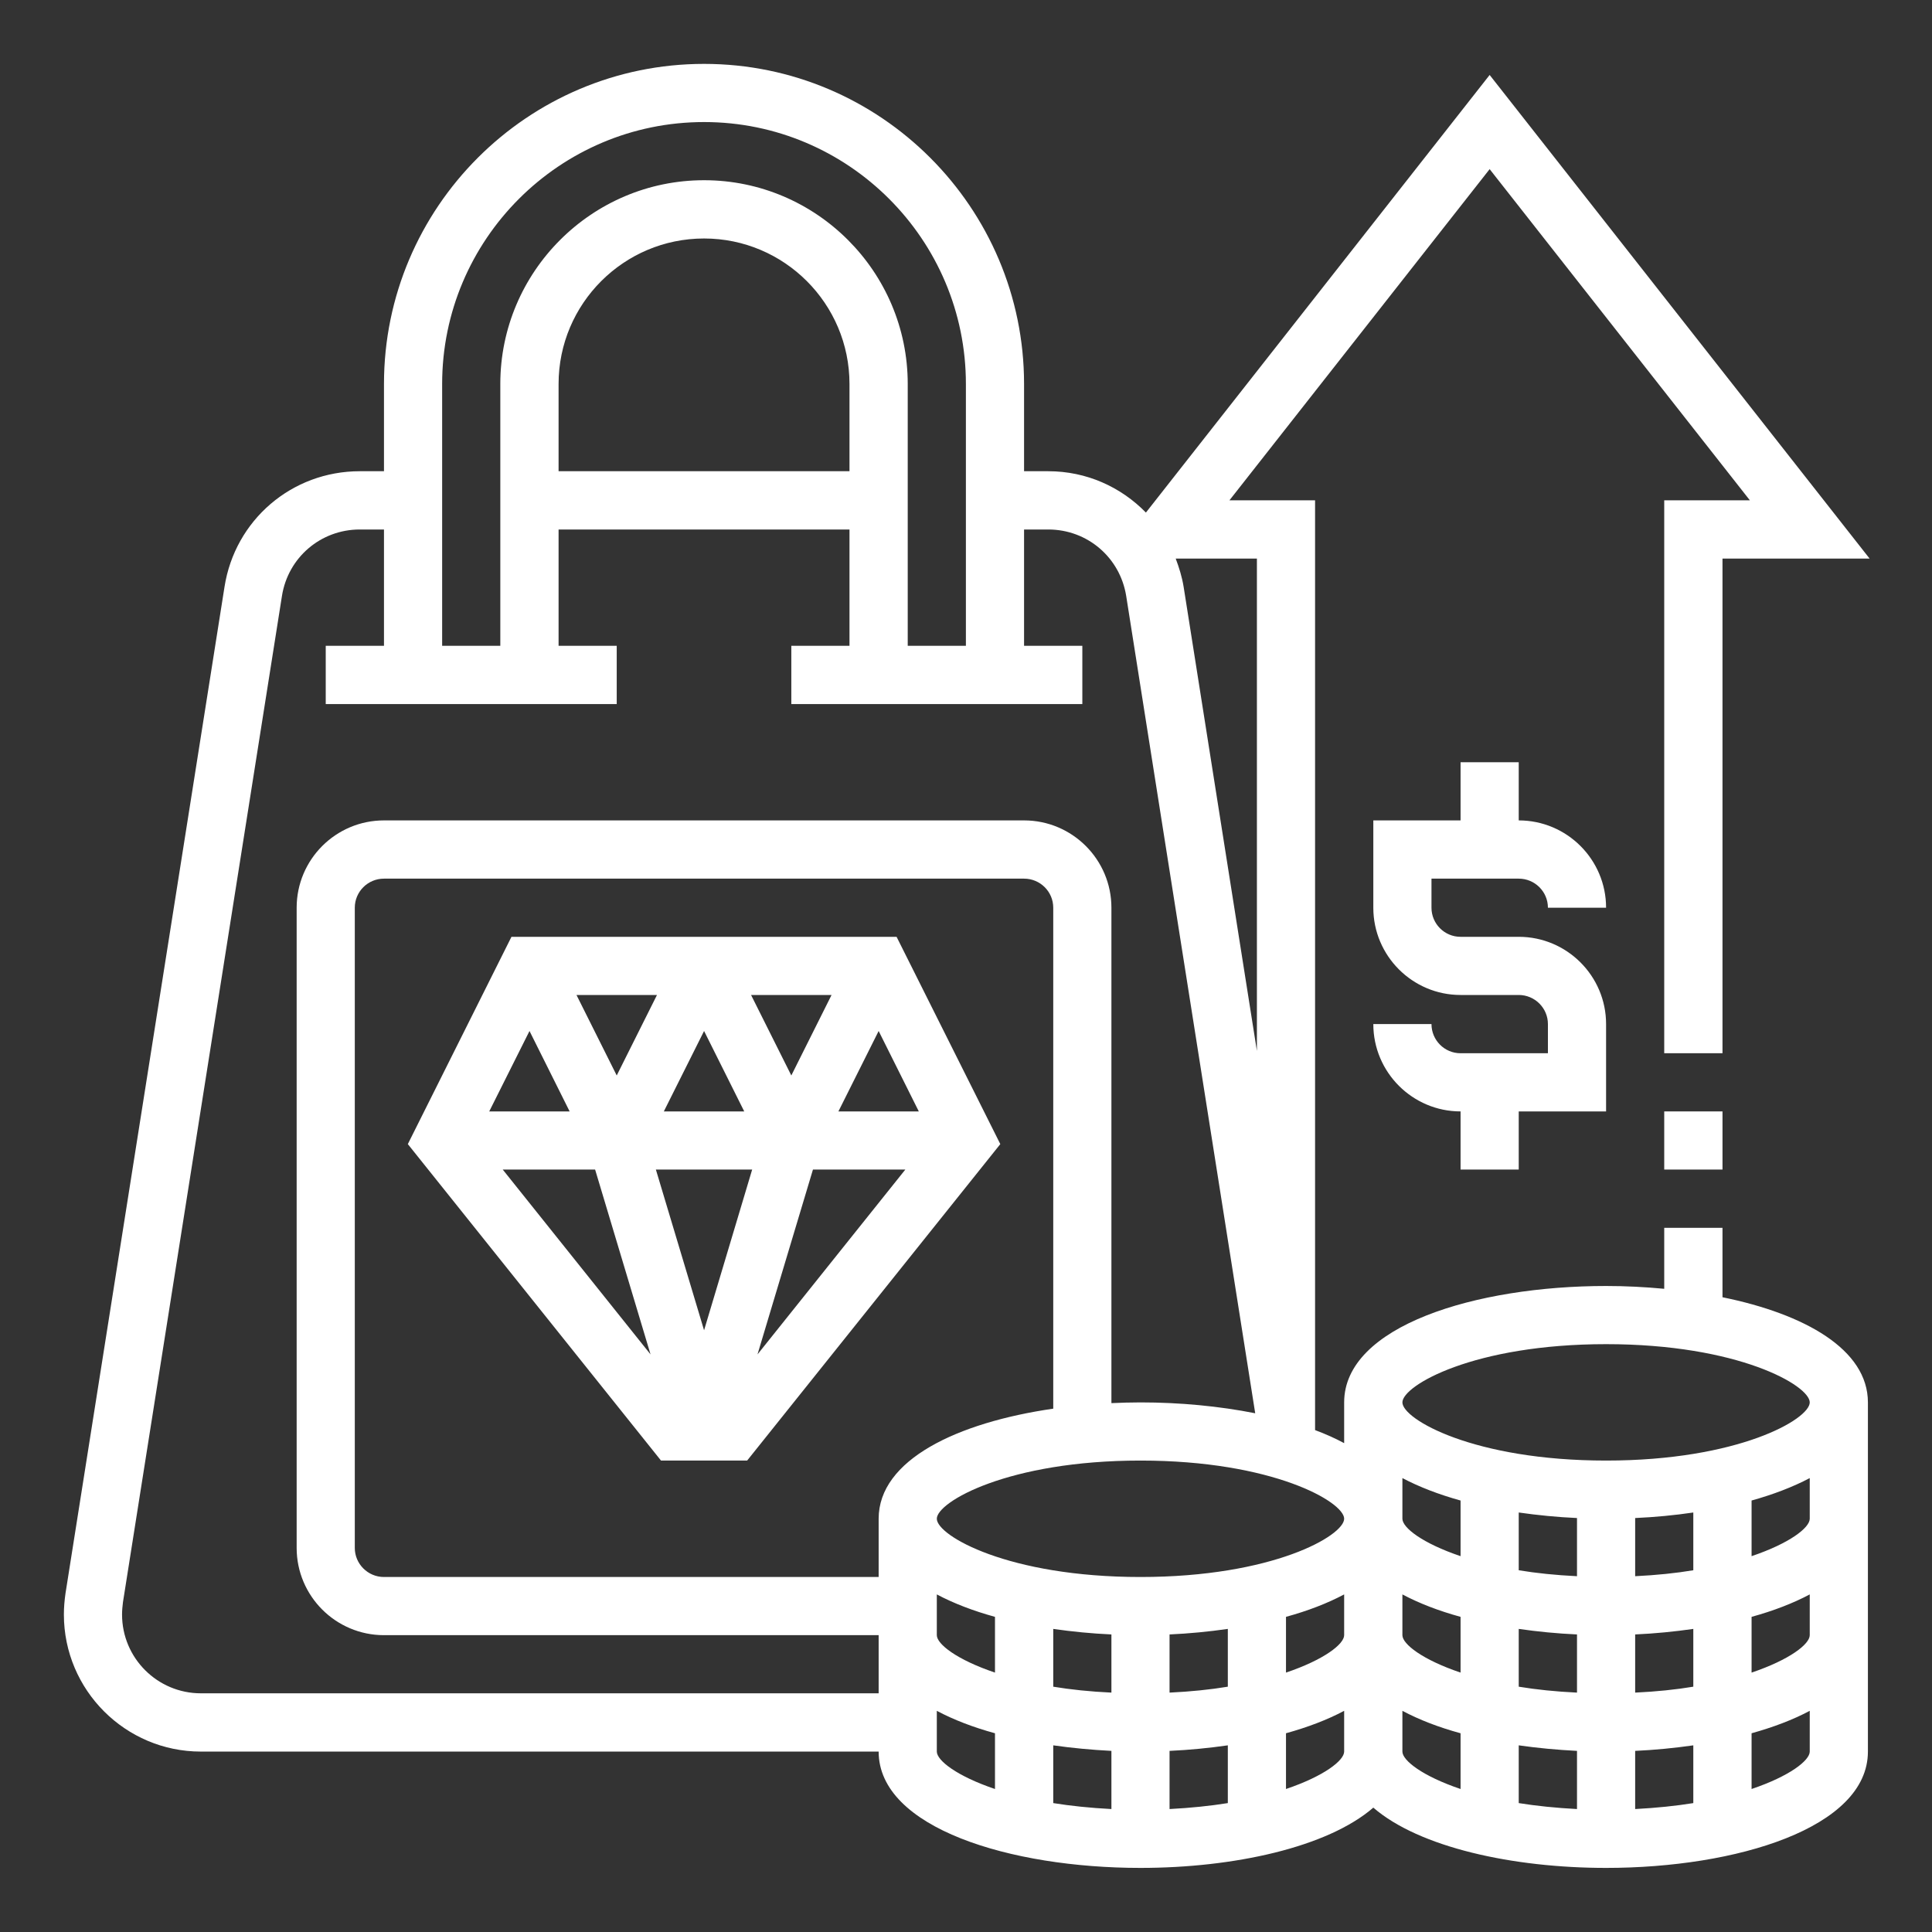 <svg xmlns="http://www.w3.org/2000/svg" xmlns:xlink="http://www.w3.org/1999/xlink" width="100" zoomAndPan="magnify" viewBox="0 0 75 75" height="100" preserveAspectRatio="xMidYMid meet" version="1.0"><rect x="0" y="0" width="75" height="75" fill="#333333" stroke="none"/><path fill="#ffffff" d="M 19.855 36.367 L 15.832 44.414 L 25.66 56.699 L 29.004 56.699 L 38.832 44.414 L 34.805 36.367 Z M 29.199 45.402 L 27.332 51.641 L 25.461 45.402 Z M 25.77 43.145 L 27.332 40.023 L 28.891 43.145 Z M 29.156 38.625 L 32.281 38.625 L 30.719 41.75 Z M 23.941 41.75 L 22.379 38.625 L 25.504 38.625 Z M 22.113 43.145 L 18.992 43.145 L 20.555 40.023 Z M 23.102 45.402 L 25.254 52.578 L 19.516 45.402 Z M 31.559 45.402 L 35.145 45.402 L 29.406 52.578 Z M 32.547 43.145 L 34.109 40.023 L 35.668 43.145 Z M 32.547 43.145 " fill-opacity="1" fill-rule="nonzero"/><path fill="#ffffff" d="M 66.867 50.359 L 66.867 47.664 L 64.605 47.664 L 64.605 50.031 C 63.863 49.961 63.105 49.922 62.348 49.922 C 57.293 49.922 52.18 51.473 52.18 54.441 L 52.18 56.023 C 51.836 55.836 51.457 55.668 51.051 55.516 L 51.051 19.422 L 47.727 19.422 L 57.828 6.566 L 67.93 19.422 L 64.605 19.422 L 64.605 40.887 L 66.867 40.887 L 66.867 21.684 L 72.578 21.684 L 57.828 2.91 L 44.484 19.898 C 43.516 18.906 42.18 18.293 40.695 18.293 L 39.754 18.293 L 39.754 14.906 C 39.754 8.055 34.18 2.48 27.332 2.48 C 20.48 2.48 14.906 8.055 14.906 14.906 L 14.906 18.293 L 13.965 18.293 C 11.332 18.293 9.121 20.184 8.715 22.785 L 2.543 61.852 C 2.504 62.125 2.48 62.398 2.48 62.676 C 2.48 65.609 4.867 67.996 7.797 67.996 L 34.109 67.996 C 34.109 70.961 39.223 72.512 44.273 72.512 C 47.891 72.512 51.527 71.715 53.312 70.172 C 55.094 71.715 58.73 72.512 62.348 72.512 C 67.398 72.512 72.512 70.961 72.512 67.996 L 72.512 54.441 C 72.512 52.383 70.055 51.008 66.867 50.359 Z M 40.887 54.684 C 37.164 55.223 34.109 56.668 34.109 58.957 L 34.109 61.219 L 14.906 61.219 C 14.281 61.219 13.773 60.711 13.773 60.09 L 13.773 35.238 C 13.773 34.613 14.281 34.109 14.906 34.109 L 39.754 34.109 C 40.379 34.109 40.887 34.613 40.887 35.238 Z M 36.367 61.895 C 37.02 62.242 37.785 62.535 38.625 62.766 L 38.625 64.93 C 37.145 64.43 36.367 63.824 36.367 63.477 Z M 40.887 63.234 C 41.621 63.34 42.379 63.414 43.145 63.449 L 43.145 65.707 C 42.32 65.668 41.562 65.59 40.887 65.477 Z M 43.145 67.969 L 43.145 70.227 C 42.32 70.184 41.562 70.105 40.887 69.996 L 40.887 67.754 C 41.621 67.859 42.379 67.93 43.145 67.969 Z M 45.402 67.969 C 46.172 67.934 46.93 67.859 47.664 67.754 L 47.664 69.996 C 46.984 70.105 46.227 70.184 45.402 70.227 Z M 45.402 65.707 L 45.402 63.449 C 46.172 63.414 46.93 63.34 47.664 63.234 L 47.664 65.477 C 46.984 65.59 46.227 65.668 45.402 65.707 Z M 49.922 62.766 C 50.766 62.535 51.527 62.242 52.18 61.895 L 52.18 63.477 C 52.18 63.824 51.402 64.43 49.922 64.93 Z M 54.441 61.895 C 55.094 62.242 55.855 62.535 56.699 62.766 L 56.699 64.93 C 55.219 64.43 54.441 63.824 54.441 63.477 Z M 58.957 63.234 C 59.691 63.34 60.449 63.414 61.219 63.449 L 61.219 65.707 C 60.395 65.668 59.637 65.59 58.957 65.477 Z M 61.219 67.969 L 61.219 70.227 C 60.395 70.184 59.637 70.105 58.957 69.996 L 58.957 67.754 C 59.691 67.859 60.449 67.93 61.219 67.969 Z M 63.477 67.969 C 64.242 67.934 65 67.859 65.734 67.754 L 65.734 69.996 C 65.059 70.105 64.301 70.184 63.477 70.227 Z M 63.477 65.707 L 63.477 63.449 C 64.242 63.414 65 63.34 65.734 63.234 L 65.734 65.477 C 65.059 65.59 64.301 65.668 63.477 65.707 Z M 63.477 61.188 L 63.477 58.93 C 64.242 58.895 65 58.824 65.734 58.715 L 65.734 60.957 C 65.059 61.07 64.301 61.148 63.477 61.188 Z M 61.219 61.188 C 60.395 61.148 59.637 61.07 58.957 60.957 L 58.957 58.715 C 59.691 58.82 60.449 58.895 61.219 58.93 Z M 56.699 60.41 C 55.219 59.91 54.441 59.305 54.441 58.957 L 54.441 57.379 C 55.094 57.723 55.855 58.016 56.699 58.25 Z M 52.18 58.957 C 52.18 59.613 49.41 61.219 44.273 61.219 C 39.137 61.219 36.367 59.613 36.367 58.957 C 36.367 58.305 39.137 56.699 44.273 56.699 C 49.41 56.699 52.18 58.305 52.18 58.957 Z M 48.793 21.684 L 48.793 40.797 L 45.949 22.785 C 45.887 22.398 45.773 22.035 45.641 21.684 Z M 27.332 4.738 C 32.938 4.738 37.496 9.301 37.496 14.906 L 37.496 25.07 L 35.238 25.07 L 35.238 14.906 C 35.238 10.547 31.688 6.996 27.332 6.996 C 22.973 6.996 19.422 10.547 19.422 14.906 L 19.422 25.07 L 17.164 25.07 L 17.164 14.906 C 17.164 9.301 21.723 4.738 27.332 4.738 Z M 32.977 18.293 L 21.684 18.293 L 21.684 14.906 C 21.684 11.789 24.215 9.258 27.332 9.258 C 30.445 9.258 32.977 11.789 32.977 14.906 Z M 7.797 65.734 C 6.109 65.734 4.738 64.363 4.738 62.676 C 4.738 62.516 4.754 62.355 4.773 62.199 L 10.945 23.137 C 11.18 21.641 12.453 20.555 13.965 20.555 L 14.906 20.555 L 14.906 25.07 L 12.645 25.07 L 12.645 27.332 L 23.941 27.332 L 23.941 25.07 L 21.684 25.07 L 21.684 20.555 L 32.977 20.555 L 32.977 25.07 L 30.719 25.07 L 30.719 27.332 L 42.016 27.332 L 42.016 25.07 L 39.754 25.07 L 39.754 20.555 L 40.695 20.555 C 42.211 20.555 43.48 21.641 43.719 23.137 L 48.727 54.863 C 47.332 54.586 45.801 54.441 44.273 54.441 C 43.898 54.441 43.52 54.453 43.145 54.469 L 43.145 35.238 C 43.145 33.367 41.625 31.848 39.754 31.848 L 14.906 31.848 C 13.035 31.848 11.516 33.367 11.516 35.238 L 11.516 60.09 C 11.516 61.957 13.035 63.477 14.906 63.477 L 34.109 63.477 L 34.109 65.734 Z M 36.367 67.996 L 36.367 66.414 C 37.02 66.762 37.785 67.055 38.625 67.285 L 38.625 69.449 C 37.145 68.949 36.367 68.34 36.367 67.996 Z M 49.922 69.449 L 49.922 67.285 C 50.766 67.051 51.527 66.762 52.18 66.414 L 52.18 67.996 C 52.18 68.34 51.402 68.949 49.922 69.449 Z M 54.441 67.996 L 54.441 66.414 C 55.094 66.762 55.855 67.055 56.699 67.285 L 56.699 69.449 C 55.219 68.949 54.441 68.34 54.441 67.996 Z M 67.996 69.449 L 67.996 67.285 C 68.836 67.051 69.602 66.762 70.254 66.414 L 70.254 67.996 C 70.254 68.34 69.477 68.949 67.996 69.449 Z M 67.996 64.93 L 67.996 62.766 C 68.836 62.535 69.602 62.242 70.254 61.895 L 70.254 63.477 C 70.254 63.824 69.477 64.43 67.996 64.93 Z M 67.996 60.41 L 67.996 58.25 C 68.836 58.016 69.602 57.723 70.254 57.379 L 70.254 58.957 C 70.254 59.305 69.477 59.91 67.996 60.41 Z M 62.348 56.699 C 57.211 56.699 54.441 55.094 54.441 54.441 C 54.441 53.785 57.211 52.18 62.348 52.18 C 67.484 52.18 70.254 53.785 70.254 54.441 C 70.254 55.094 67.484 56.699 62.348 56.699 Z M 62.348 56.699 " fill-opacity="1" fill-rule="nonzero"/><path fill="#ffffff" d="M 58.957 34.109 C 59.582 34.109 60.09 34.613 60.09 35.238 L 62.348 35.238 C 62.348 33.367 60.828 31.848 58.957 31.848 L 58.957 29.59 L 56.699 29.59 L 56.699 31.848 L 53.312 31.848 L 53.312 35.238 C 53.312 37.105 54.832 38.625 56.699 38.625 L 58.957 38.625 C 59.582 38.625 60.09 39.133 60.09 39.754 L 60.09 40.887 L 56.699 40.887 C 56.074 40.887 55.57 40.379 55.57 39.754 L 53.312 39.754 C 53.312 41.625 54.832 43.145 56.699 43.145 L 56.699 45.402 L 58.957 45.402 L 58.957 43.145 L 62.348 43.145 L 62.348 39.754 C 62.348 37.887 60.828 36.367 58.957 36.367 L 56.699 36.367 C 56.074 36.367 55.57 35.859 55.57 35.238 L 55.57 34.109 Z M 58.957 34.109 " fill-opacity="1" fill-rule="nonzero"/><path fill="#ffffff" d="M 64.605 43.145 L 66.867 43.145 L 66.867 45.402 L 64.605 45.402 Z M 64.605 43.145 " fill-opacity="1" fill-rule="nonzero"/></svg>